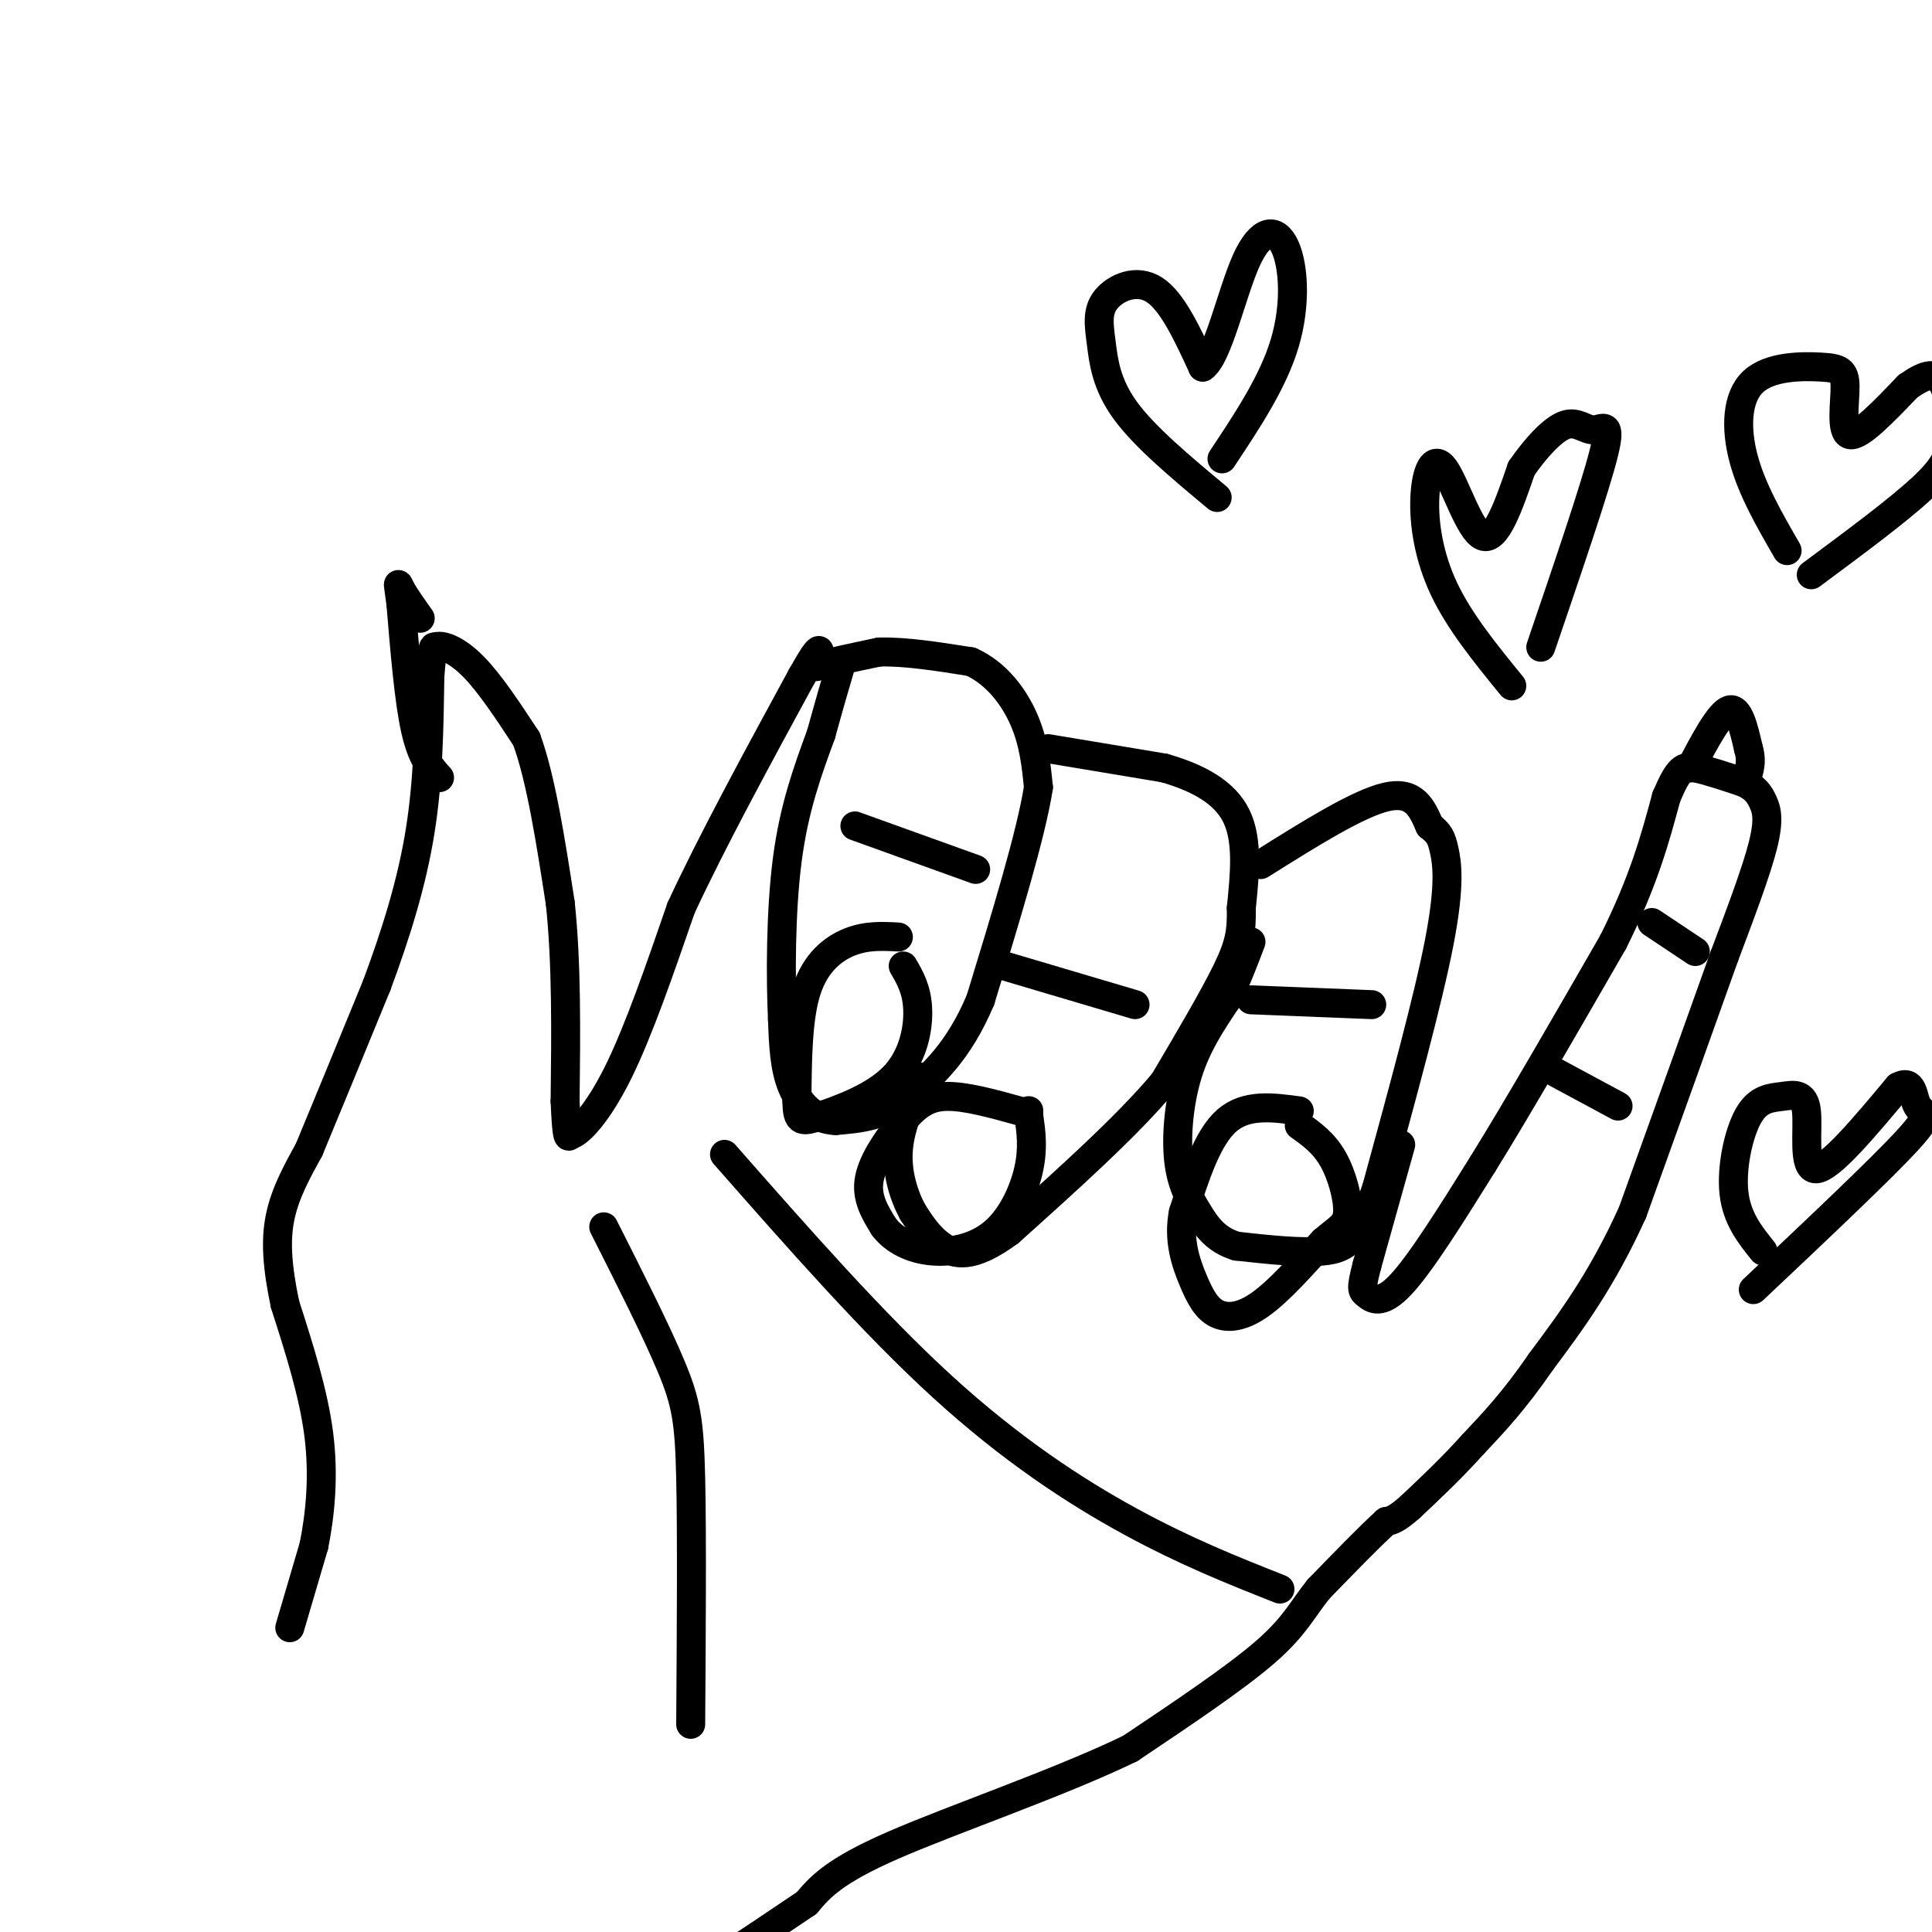<svg viewBox='0 0 400 400' version='1.1' xmlns='http://www.w3.org/2000/svg' xmlns:xlink='http://www.w3.org/1999/xlink'><g fill='none' stroke='#000000' stroke-width='6' stroke-linecap='round' stroke-linejoin='round'><path d='M60,337c0.000,0.000 5.000,-17.000 5,-17'/><path d='M65,320c1.311,-6.556 2.089,-14.444 1,-23c-1.089,-8.556 -4.044,-17.778 -7,-27'/><path d='M59,270c-1.578,-7.578 -2.022,-13.022 -1,-18c1.022,-4.978 3.511,-9.489 6,-14'/><path d='M64,238c3.333,-8.000 8.667,-21.000 14,-34'/><path d='M78,204c4.089,-10.978 7.311,-21.422 9,-32c1.689,-10.578 1.844,-21.289 2,-32'/><path d='M89,140c0.500,-6.333 0.750,-6.167 1,-6'/><path d='M90,134c1.444,-0.711 4.556,0.511 8,4c3.444,3.489 7.222,9.244 11,15'/><path d='M109,153c3.000,8.167 5.000,21.083 7,34'/><path d='M116,187c1.333,12.500 1.167,26.750 1,41'/><path d='M117,228c0.333,8.000 0.667,7.500 1,7'/><path d='M118,235c1.800,-0.289 5.800,-4.511 10,-13c4.200,-8.489 8.600,-21.244 13,-34'/><path d='M141,188c6.333,-13.667 15.667,-30.833 25,-48'/><path d='M166,140c4.667,-8.333 3.833,-5.167 3,-2'/><path d='M169,138c2.667,-0.833 7.833,-1.917 13,-3'/><path d='M182,135c5.333,-0.167 12.167,0.917 19,2'/><path d='M201,137c5.267,2.356 8.933,7.244 11,12c2.067,4.756 2.533,9.378 3,14'/><path d='M215,163c-1.500,9.667 -6.750,26.833 -12,44'/><path d='M203,207c-4.500,10.667 -9.750,15.333 -15,20'/><path d='M188,227c-5.000,4.167 -10.000,4.583 -15,5'/><path d='M173,232c-4.244,-0.156 -7.356,-3.044 -9,-7c-1.644,-3.956 -1.822,-8.978 -2,-14'/><path d='M162,211c-0.400,-8.356 -0.400,-22.244 1,-33c1.400,-10.756 4.200,-18.378 7,-26'/><path d='M170,152c1.833,-6.667 2.917,-10.333 4,-14'/><path d='M217,155c0.000,0.000 24.000,4.000 24,4'/><path d='M241,159c7.022,2.000 12.578,5.000 15,10c2.422,5.000 1.711,12.000 1,19'/><path d='M257,188c0.067,4.822 -0.267,7.378 -3,13c-2.733,5.622 -7.867,14.311 -13,23'/><path d='M241,224c-7.500,9.000 -19.750,20.000 -32,31'/><path d='M209,255c-7.822,5.800 -11.378,4.800 -14,3c-2.622,-1.800 -4.311,-4.400 -6,-7'/><path d='M189,251c-1.822,-3.311 -3.378,-8.089 -3,-13c0.378,-4.911 2.689,-9.956 5,-15'/><path d='M261,179c10.083,-6.333 20.167,-12.667 26,-14c5.833,-1.333 7.417,2.333 9,6'/><path d='M296,171c1.976,1.536 2.417,2.375 3,5c0.583,2.625 1.310,7.036 -1,19c-2.310,11.964 -7.655,31.482 -13,51'/><path d='M285,246c-3.667,10.867 -6.333,12.533 -11,13c-4.667,0.467 -11.333,-0.267 -18,-1'/><path d='M256,258c-4.348,-1.313 -6.217,-4.094 -8,-7c-1.783,-2.906 -3.480,-5.936 -4,-11c-0.520,-5.064 0.137,-12.161 2,-18c1.863,-5.839 4.931,-10.419 8,-15'/><path d='M254,207c2.167,-4.500 3.583,-8.250 5,-12'/><path d='M290,237c0.000,0.000 -7.000,25.000 -7,25'/><path d='M283,262c-1.298,5.048 -1.042,5.167 0,6c1.042,0.833 2.869,2.381 7,-2c4.131,-4.381 10.565,-14.690 17,-25'/><path d='M307,241c7.333,-11.833 17.167,-28.917 27,-46'/><path d='M334,195c6.333,-12.667 8.667,-21.333 11,-30'/><path d='M345,165c2.600,-6.133 3.600,-6.467 6,-6c2.400,0.467 6.200,1.733 10,3'/><path d='M361,162c2.357,1.107 3.250,2.375 4,4c0.750,1.625 1.357,3.607 0,9c-1.357,5.393 -4.679,14.196 -8,23'/><path d='M357,198c-4.500,12.667 -11.750,32.833 -19,53'/><path d='M338,251c-6.333,14.000 -12.667,22.500 -19,31'/><path d='M319,282c-5.500,8.000 -9.750,12.500 -14,17'/><path d='M305,299c-4.500,5.000 -8.750,9.000 -13,13'/><path d='M292,312c-3.000,2.667 -4.000,2.833 -5,3'/><path d='M287,315c-3.167,2.833 -8.583,8.417 -14,14'/><path d='M273,329c-3.378,4.178 -4.822,7.622 -11,13c-6.178,5.378 -17.089,12.689 -28,20'/><path d='M234,362c-14.444,7.022 -36.556,14.578 -49,20c-12.444,5.422 -15.222,8.711 -18,12'/><path d='M167,394c-10.356,6.978 -27.244,18.422 -38,24c-10.756,5.578 -15.378,5.289 -20,5'/><path d='M269,230c-5.500,-0.750 -11.000,-1.500 -15,2c-4.000,3.500 -6.500,11.250 -9,19'/><path d='M245,251c-1.140,5.695 0.509,10.434 2,14c1.491,3.566 2.825,5.960 5,7c2.175,1.040 5.193,0.726 9,-2c3.807,-2.726 8.404,-7.863 13,-13'/><path d='M274,257c3.238,-2.798 4.833,-3.292 5,-6c0.167,-2.708 -1.095,-7.631 -3,-11c-1.905,-3.369 -4.452,-5.185 -7,-7'/><path d='M211,230c-5.548,-1.536 -11.095,-3.071 -15,-3c-3.905,0.071 -6.167,1.750 -9,5c-2.833,3.250 -6.238,8.071 -7,12c-0.762,3.929 1.119,6.964 3,10'/><path d='M183,254c2.053,2.750 5.684,4.624 10,5c4.316,0.376 9.316,-0.745 13,-4c3.684,-3.255 6.053,-8.644 7,-13c0.947,-4.356 0.474,-7.678 0,-11'/><path d='M213,231c0.000,-1.833 0.000,-0.917 0,0'/><path d='M186,194c-3.267,-0.178 -6.533,-0.356 -10,1c-3.467,1.356 -7.133,4.244 -9,10c-1.867,5.756 -1.933,14.378 -2,23'/><path d='M165,228c0.003,4.528 1.011,4.348 5,3c3.989,-1.348 10.959,-3.863 15,-8c4.041,-4.137 5.155,-9.896 5,-14c-0.155,-4.104 -1.577,-6.552 -3,-9'/><path d='M91,161c-1.833,-2.000 -3.667,-4.000 -5,-10c-1.333,-6.000 -2.167,-16.000 -3,-26'/><path d='M83,125c-0.644,-4.978 -0.756,-4.422 0,-3c0.756,1.422 2.378,3.711 4,6'/><path d='M350,159c3.000,-5.667 6.000,-11.333 8,-12c2.000,-0.667 3.000,3.667 4,8'/><path d='M362,155c0.667,2.167 0.333,3.583 0,5'/><path d='M342,191c0.000,0.000 9.000,6.000 9,6'/><path d='M322,222c0.000,0.000 13.000,7.000 13,7'/><path d='M259,207c0.000,0.000 25.000,1.000 25,1'/><path d='M208,200c0.000,0.000 27.000,8.000 27,8'/><path d='M177,171c0.000,0.000 25.000,9.000 25,9'/><path d='M150,239c15.356,17.467 30.711,34.933 45,48c14.289,13.067 27.511,21.733 39,28c11.489,6.267 21.244,10.133 31,14'/><path d='M125,254c5.467,10.822 10.933,21.644 14,29c3.067,7.356 3.733,11.244 4,23c0.267,11.756 0.133,31.378 0,51'/><path d='M313,142c-5.394,-6.617 -10.788,-13.234 -14,-20c-3.212,-6.766 -4.242,-13.679 -4,-19c0.242,-5.321 1.758,-9.048 4,-6c2.242,3.048 5.212,12.871 8,14c2.788,1.129 5.394,-6.435 8,-14'/><path d='M315,97c2.986,-4.313 6.450,-8.094 9,-9c2.550,-0.906 4.187,1.064 6,1c1.813,-0.064 3.804,-2.161 2,5c-1.804,7.161 -7.402,23.581 -13,40'/><path d='M370,114c-3.649,-6.316 -7.298,-12.632 -9,-19c-1.702,-6.368 -1.456,-12.786 2,-16c3.456,-3.214 10.122,-3.222 14,-3c3.878,0.222 4.967,0.675 5,4c0.033,3.325 -0.991,9.521 1,10c1.991,0.479 6.995,-4.761 12,-10'/><path d='M395,80c3.298,-2.322 5.544,-3.128 7,-1c1.456,2.128 2.123,7.188 2,11c-0.123,3.812 -1.035,6.375 -6,11c-4.965,4.625 -13.982,11.313 -23,18'/><path d='M252,103c-7.498,-6.254 -14.995,-12.507 -19,-18c-4.005,-5.493 -4.517,-10.225 -5,-14c-0.483,-3.775 -0.938,-6.593 1,-9c1.938,-2.407 6.268,-4.402 10,-2c3.732,2.402 6.866,9.201 10,16'/><path d='M249,76c3.142,-2.083 5.997,-15.290 9,-22c3.003,-6.710 6.155,-6.922 8,-3c1.845,3.922 2.384,11.978 0,20c-2.384,8.022 -7.692,16.011 -13,24'/><path d='M365,259c-2.707,-3.373 -5.414,-6.745 -6,-12c-0.586,-5.255 0.948,-12.391 3,-16c2.052,-3.609 4.622,-3.689 7,-4c2.378,-0.311 4.563,-0.853 5,3c0.437,3.853 -0.875,12.101 2,12c2.875,-0.101 9.938,-8.550 17,-17'/><path d='M393,225c3.274,-1.774 2.958,2.292 4,4c1.042,1.708 3.440,1.060 -2,7c-5.440,5.940 -18.720,18.470 -32,31'/></g>
</svg>